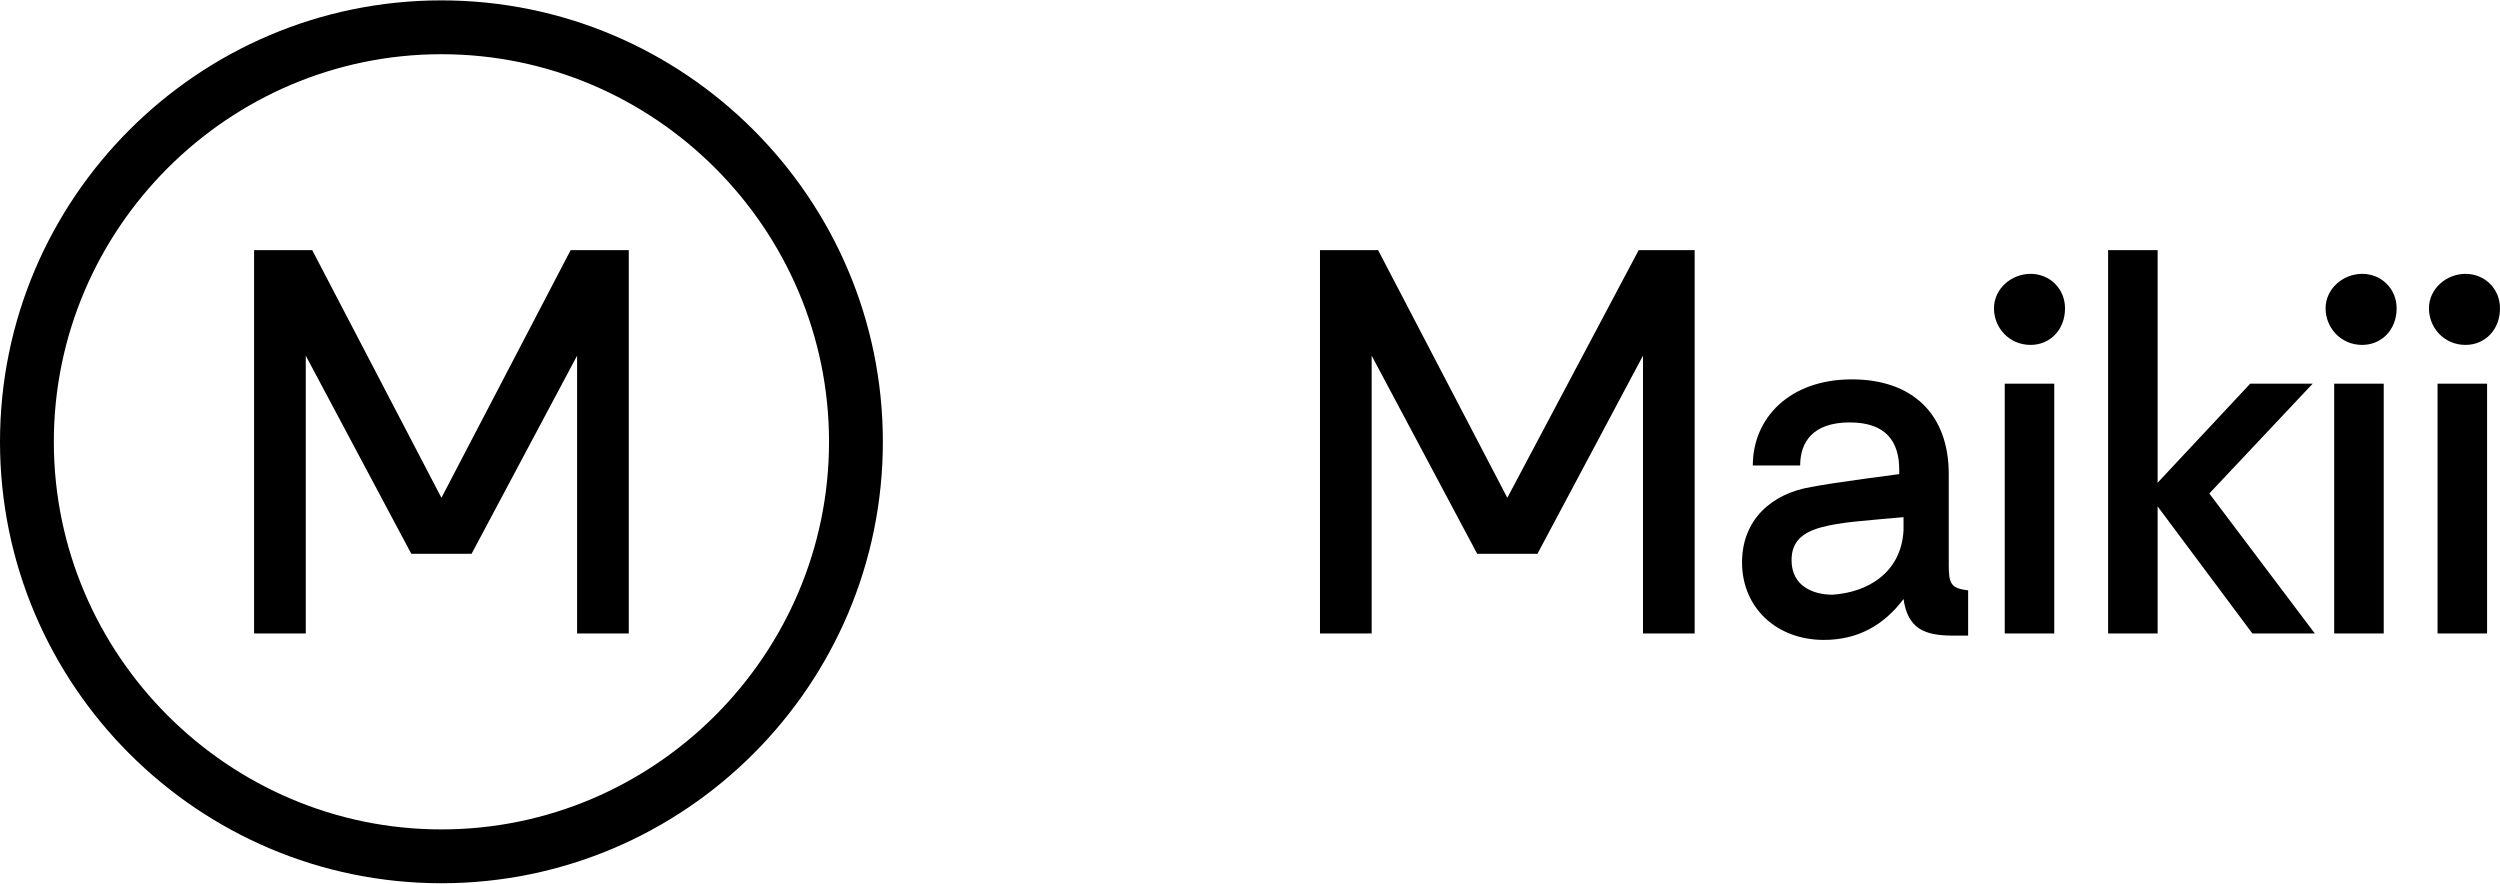 <svg version="1.1" id="Livello_1" xmlns="http://www.w3.org/2000/svg" xmlns:xlink="http://www.w3.org/1999/xlink" x="0px" y="0px"
  width="116px" height="41px" viewBox="0 0 116.1 41" enable-background="new 0 0 116.1 41" xml:space="preserve">
<g>
 <path fill="#000000" d="M20.5,0C9.2,0,0,9.2,0,20.5C0,31.8,9.2,41,20.5,41C31.8,41,41,31.8,41,20.5C41,9.2,31.8,0,20.5,0z M20.5,38.5
  c-9.9,0-18-8.1-18-18c0-9.9,8.1-18,18-18c9.9,0,18,8.1,18,18C38.5,30.4,30.4,38.5,20.5,38.5z"/>
 <polygon fill="#000000" points="20.5,23.1 14.5,11.6 11.8,11.6 11.8,29.4 14.2,29.4 14.2,16.5 19.1,25.7 21.9,25.7 26.8,16.5 26.8,29.4 29.2,29.4 
  29.2,11.6 26.5,11.6  "/>
 <polygon fill="#000000" points="70,23.1 64,11.6 61.3,11.6 61.3,29.4 63.7,29.4 63.7,16.5 68.6,25.7 71.4,25.7 76.3,16.5 76.3,29.4 78.7,29.4 
  78.7,11.6 76.1,11.6  "/>
 <path fill="#000000" d="M90.5,26.2V22c0-2.8-1.7-4.4-4.5-4.4c-2.9,0-4.6,1.8-4.6,4h2.2c0-1.1,0.6-2,2.3-2c1.7,0,2.3,0.9,2.3,2.2V22
  c0,0-3.1,0.4-4.1,0.6c-1.8,0.3-3.2,1.5-3.2,3.5c0,2.1,1.6,3.6,3.8,3.6c1.6,0,2.8-0.7,3.7-1.9h0c0.2,1.4,1,1.7,2.3,1.7h0.7v-2.1
  C90.6,27.3,90.5,27.1,90.5,26.2z M88.4,24.6c-0.1,2-1.7,2.9-3.3,3c-0.9,0-1.9-0.4-1.9-1.6c0-1.7,1.9-1.7,5.2-2V24.6z"/>
 <path d="M94.3,12.7c-0.9,0-1.7,0.7-1.7,1.6c0,0.9,0.7,1.7,1.7,1.7c0.9,0,1.6-0.7,1.6-1.7C95.9,13.4,95.2,12.7,94.3,12.7z"/>
 <rect fill="#000000" x="93.1" y="17.8" width="2.3" height="11.6"/>
 <polygon fill="#000000" points="107.4,17.8 104.5,17.8 100.2,22.4 100.2,11.6 97.9,11.6 97.9,29.4 100.2,29.4 100.2,23.5 104.6,29.4 107.5,29.4 
  102.6,22.9  "/>
 <rect fill="#000000" x="108.4" y="17.8" width="2.3" height="11.6"/>
 <path fill="#000000" d="M109.7,12.7c-0.9,0-1.7,0.7-1.7,1.6c0,0.9,0.7,1.7,1.7,1.7c0.9,0,1.6-0.7,1.6-1.7C111.3,13.4,110.6,12.7,109.7,12.7z"/>
 <path fill="#000000" d="M114.5,12.7c-0.9,0-1.7,0.7-1.7,1.6c0,0.9,0.7,1.7,1.7,1.7c0.9,0,1.6-0.7,1.6-1.7C116.1,13.4,115.4,12.7,114.5,12.7z"/>
 <rect fill="#000000" x="113.2" y="17.8" width="2.3" height="11.6"/>
</g>
</svg>